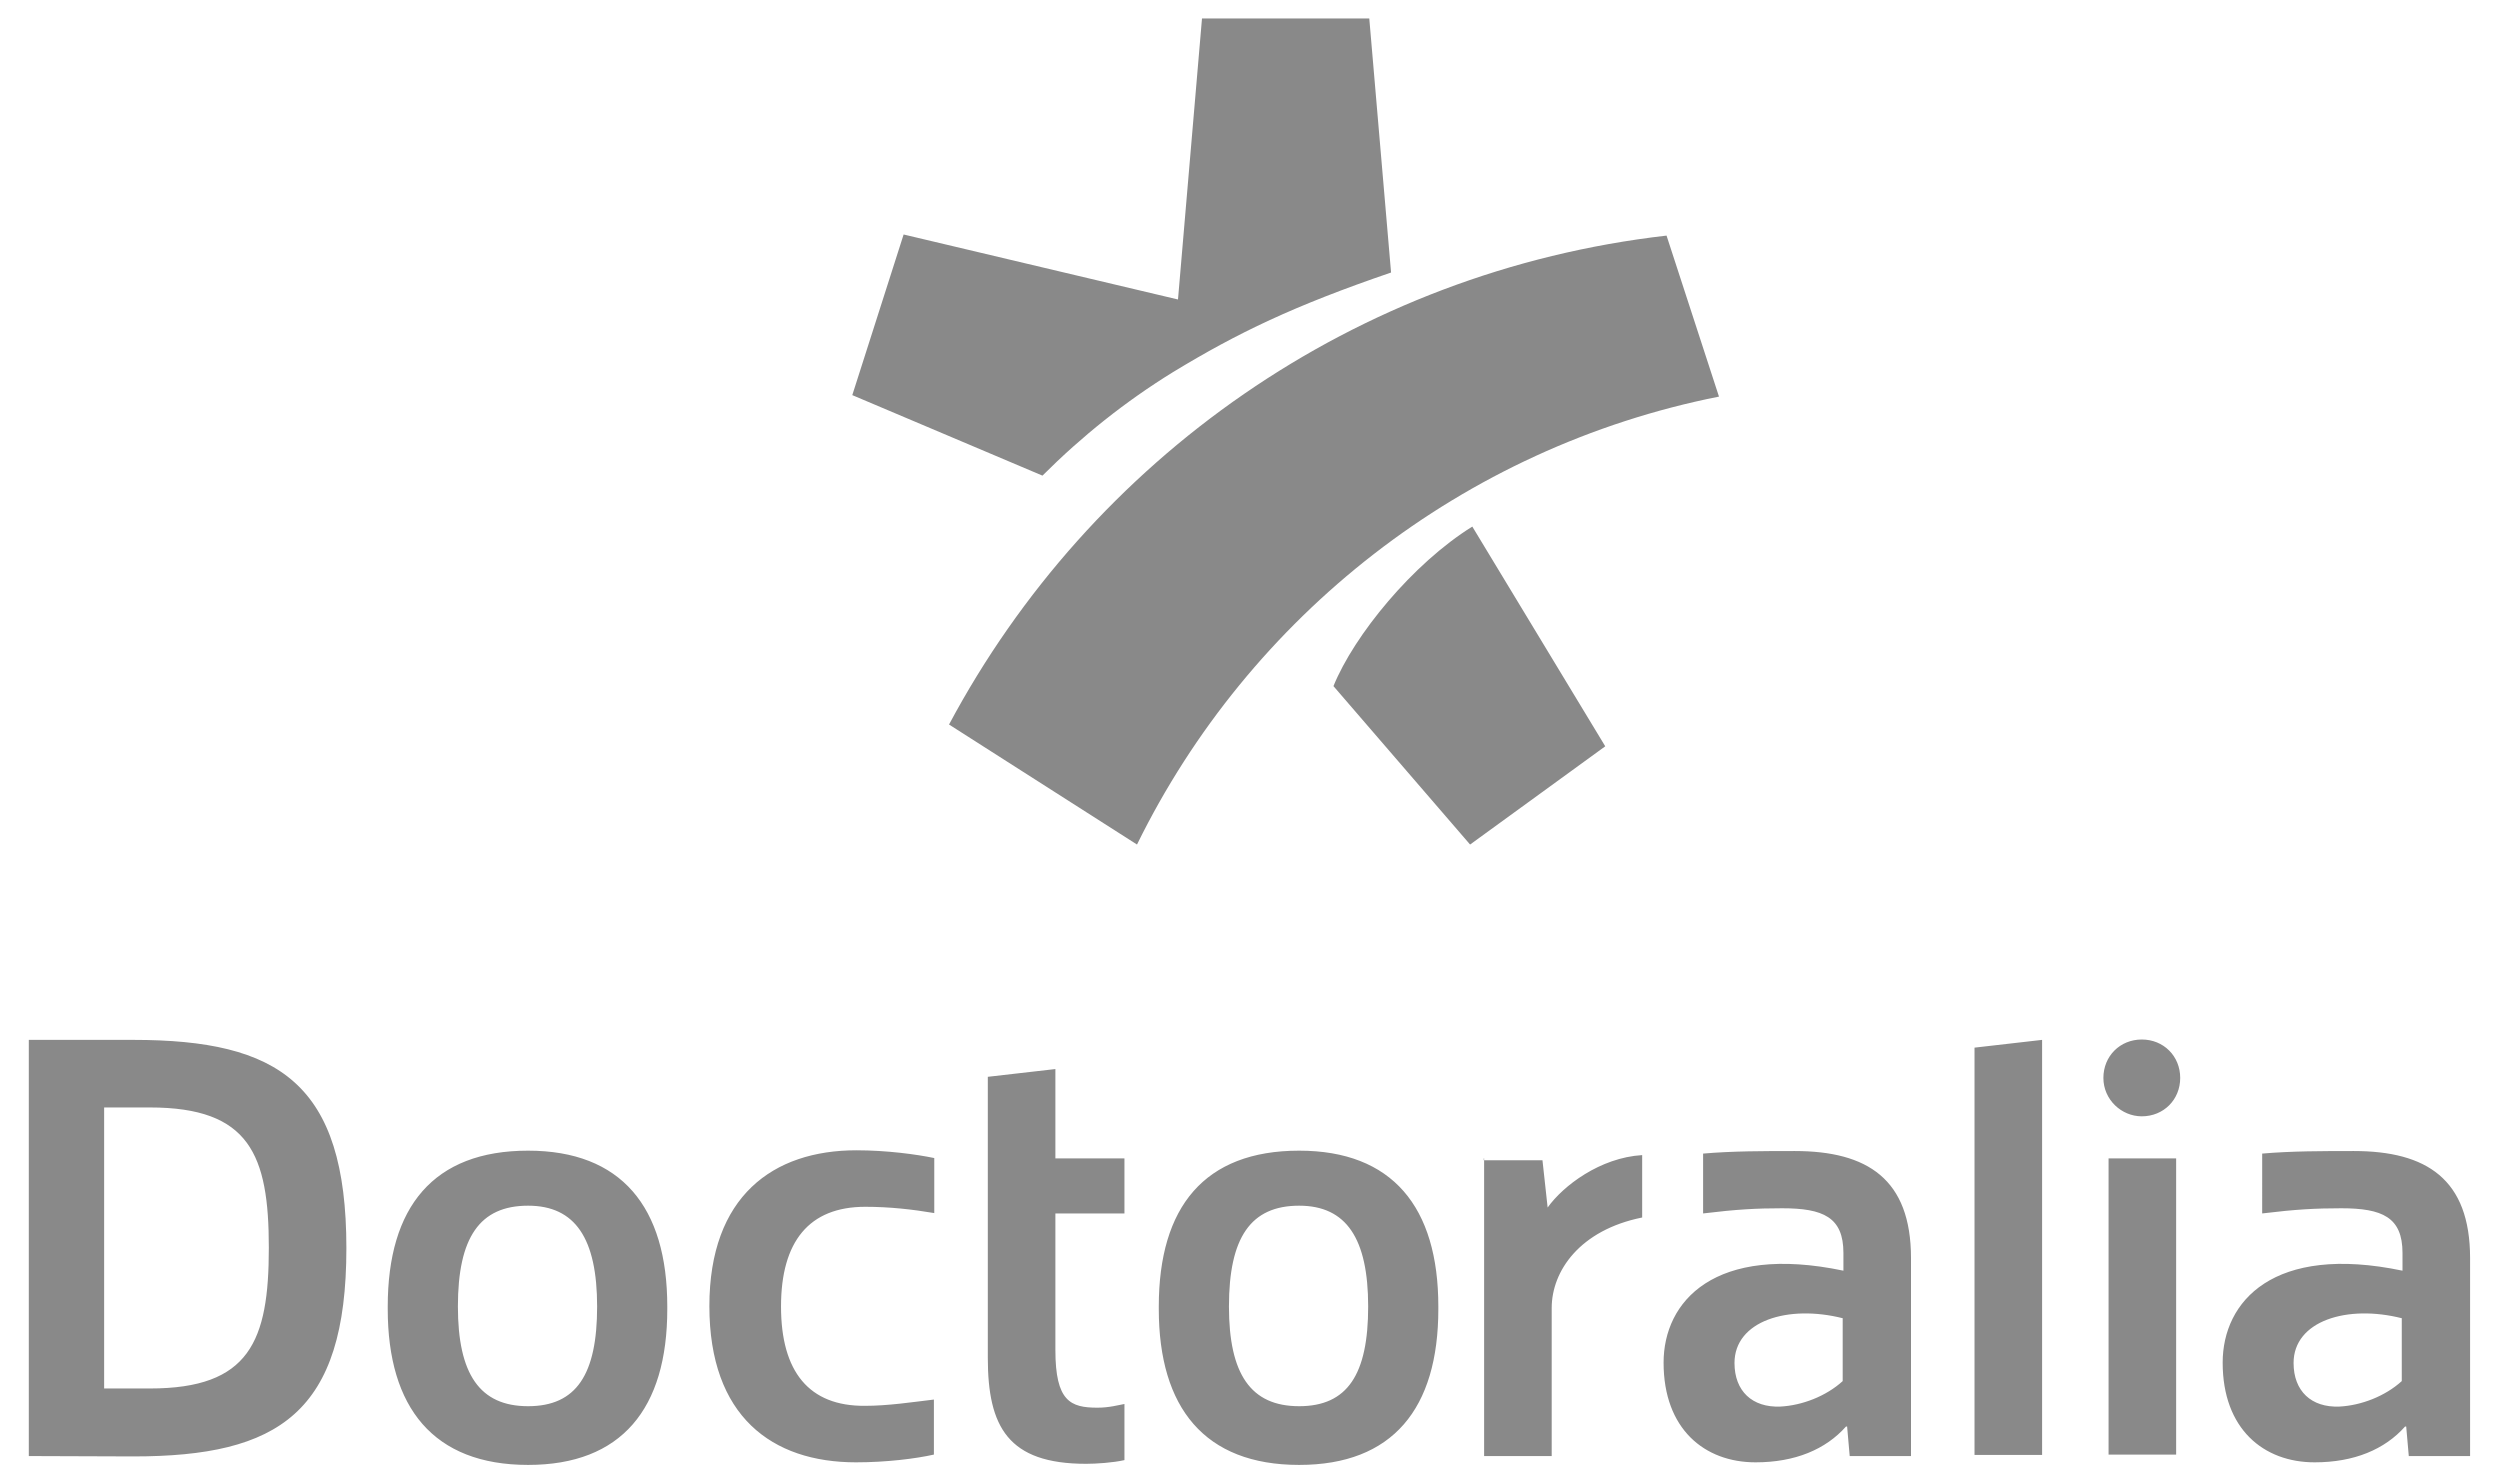 <?xml version="1.0" encoding="utf-8"?>
<!-- Generator: Adobe Illustrator 18.0.0, SVG Export Plug-In . SVG Version: 6.00 Build 0)  -->
<!DOCTYPE svg PUBLIC "-//W3C//DTD SVG 1.1//EN" "http://www.w3.org/Graphics/SVG/1.1/DTD/svg11.dtd">
<svg version="1.1" id="Capa_1" xmlns="http://www.w3.org/2000/svg" xmlns:xlink="http://www.w3.org/1999/xlink" x="0px" y="0px"
	 width="677px" height="401px" viewBox="0 0 677 401" enable-background="new 0 0 677 401" xml:space="preserve">
<path fill="#898989" d="M612.5,312.4c8-0.7,16.6-0.7,24.9-0.7c19.7,0,31.5,7.6,31.5,29v53.6h-16.6l-0.7-8h-0.3
	c-5.5,6.2-13.8,9.7-24.5,9.7c-13.8,0-24.9-9-24.9-27c0-16.6,13.8-32.2,48.7-24.9v-4.8c0-9.7-5.5-12.1-16.6-12.1
	c-6.9,0-12.4,0.3-21.4,1.4V312.4z M650.5,357c-14.9-3.8-29.4,0.7-29.4,12.1c0,7.6,4.8,12.1,12.4,11.8c5.9-0.3,12.4-2.8,16.9-6.9V357
	z M589.3,313.7H571v80.2h18.3V313.7z M580,302.3c5.9,0,10.4-4.5,10.4-10.4s-4.5-10.4-10.4-10.4c-5.9,0-10.4,4.5-10.4,10.4
	S574.5,302.3,580,302.3 M553,281.6l-18.3,2.1v110.3H553V281.6z M461.1,312.4c8-0.7,16.6-0.7,24.9-0.7c19.7,0,31.5,7.6,31.5,29v53.6
	h-16.6l-0.7-8h-0.3c-5.5,6.2-13.8,9.7-24.5,9.7c-13.8,0-24.9-9-24.9-27c0-16.6,13.8-32.2,48.7-24.9v-4.8c0-9.7-5.5-12.1-16.6-12.1
	c-6.9,0-12.4,0.3-21.4,1.4V312.4z M499.1,357c-14.9-3.8-29.4,0.7-29.4,12.1c0,7.6,4.8,12.1,12.4,11.8c5.9-0.3,12.4-2.8,16.9-6.9V357
	z M401.9,313.7v80.6h18.3v-40.1c0-10,7.6-21.1,24.5-24.5v-16.9c-11.4,0.7-21.4,8.3-25.6,14.2l0,0l-1.4-12.8h-15.9V313.7z
	 M313.8,354.5v-0.7c0-27,12.4-42.2,38-42.2c25.2,0,37.7,15.2,37.7,42.2v0.7c0,27-12.4,42.2-37.7,42.2
	C326.2,396.7,313.8,381.2,313.8,354.5 M351.8,326.5c-13.1,0-19,8.6-19,27.3c0,18.3,5.9,27,19,27s18.7-8.6,18.7-27
	S364.6,326.5,351.8,326.5 M267.5,291.6v76.1c0,18.7,5.5,28.7,26.6,28.7c2.8,0,7.3-0.3,10.4-1v-15.2c-1.7,0.3-4.1,1-7.3,1
	c-7.3,0-11.4-1.7-11.4-15.6v-37h18.7v-14.9h-18.7v-24.2L267.5,291.6z M211.5,353.8c0-17.6,7.6-27,22.8-27c6.6,0,12.8,0.7,18.7,1.7
	v-14.9c-4.8-1-12.8-2.1-21.1-2.1c-22.5,0-39.8,12.4-39.8,42.2S209,396,231.8,396c8.3,0,16.2-1,21.1-2.1v-14.9
	c-5.9,0.7-12.4,1.7-18.7,1.7C219.1,380.8,211.5,371.5,211.5,353.8L211.5,353.8z M105,354.5v-0.7c0-27,12.4-42.2,38-42.2
	c25.2,0,37.7,15.2,37.7,42.2v0.7c0,27-12.4,42.2-37.7,42.2C117.4,396.7,105,381.2,105,354.5 M143,326.5c-13.1,0-19,8.6-19,27.3
	c0,18.3,5.9,27,19,27c13.1,0,18.7-8.6,18.7-27S155.8,326.5,143,326.5 M7.8,394.3V281.6h28.3c39.4,0,57.7,11.8,57.7,56.4
	s-18.3,56.4-57.7,56.4L7.8,394.3L7.8,394.3z M72.8,337.9c0-25.2-5.2-38-32.2-38H28.2V376h12.4C67.6,376,72.8,363.2,72.8,337.9
	 M361.1,185.8l37,42.9l36.6-26.6l-36-59.5C382.6,152.6,366.7,172,361.1,185.8 M307.9,228.7c30.4-61.9,88.2-107.5,157.6-121.3
	l-14.2-43.6c-84.4,9.7-155.9,60.5-194.3,132.4L307.9,228.7L307.9,228.7z M319,81.1l-74.3-17.6L230.8,107l51.5,21.8
	c10.7-10.7,22.5-20.1,35.3-28c17.6-10.7,32.8-18,59.1-27L370.8,5h-45.3L319,81.1z"/>
</svg>
